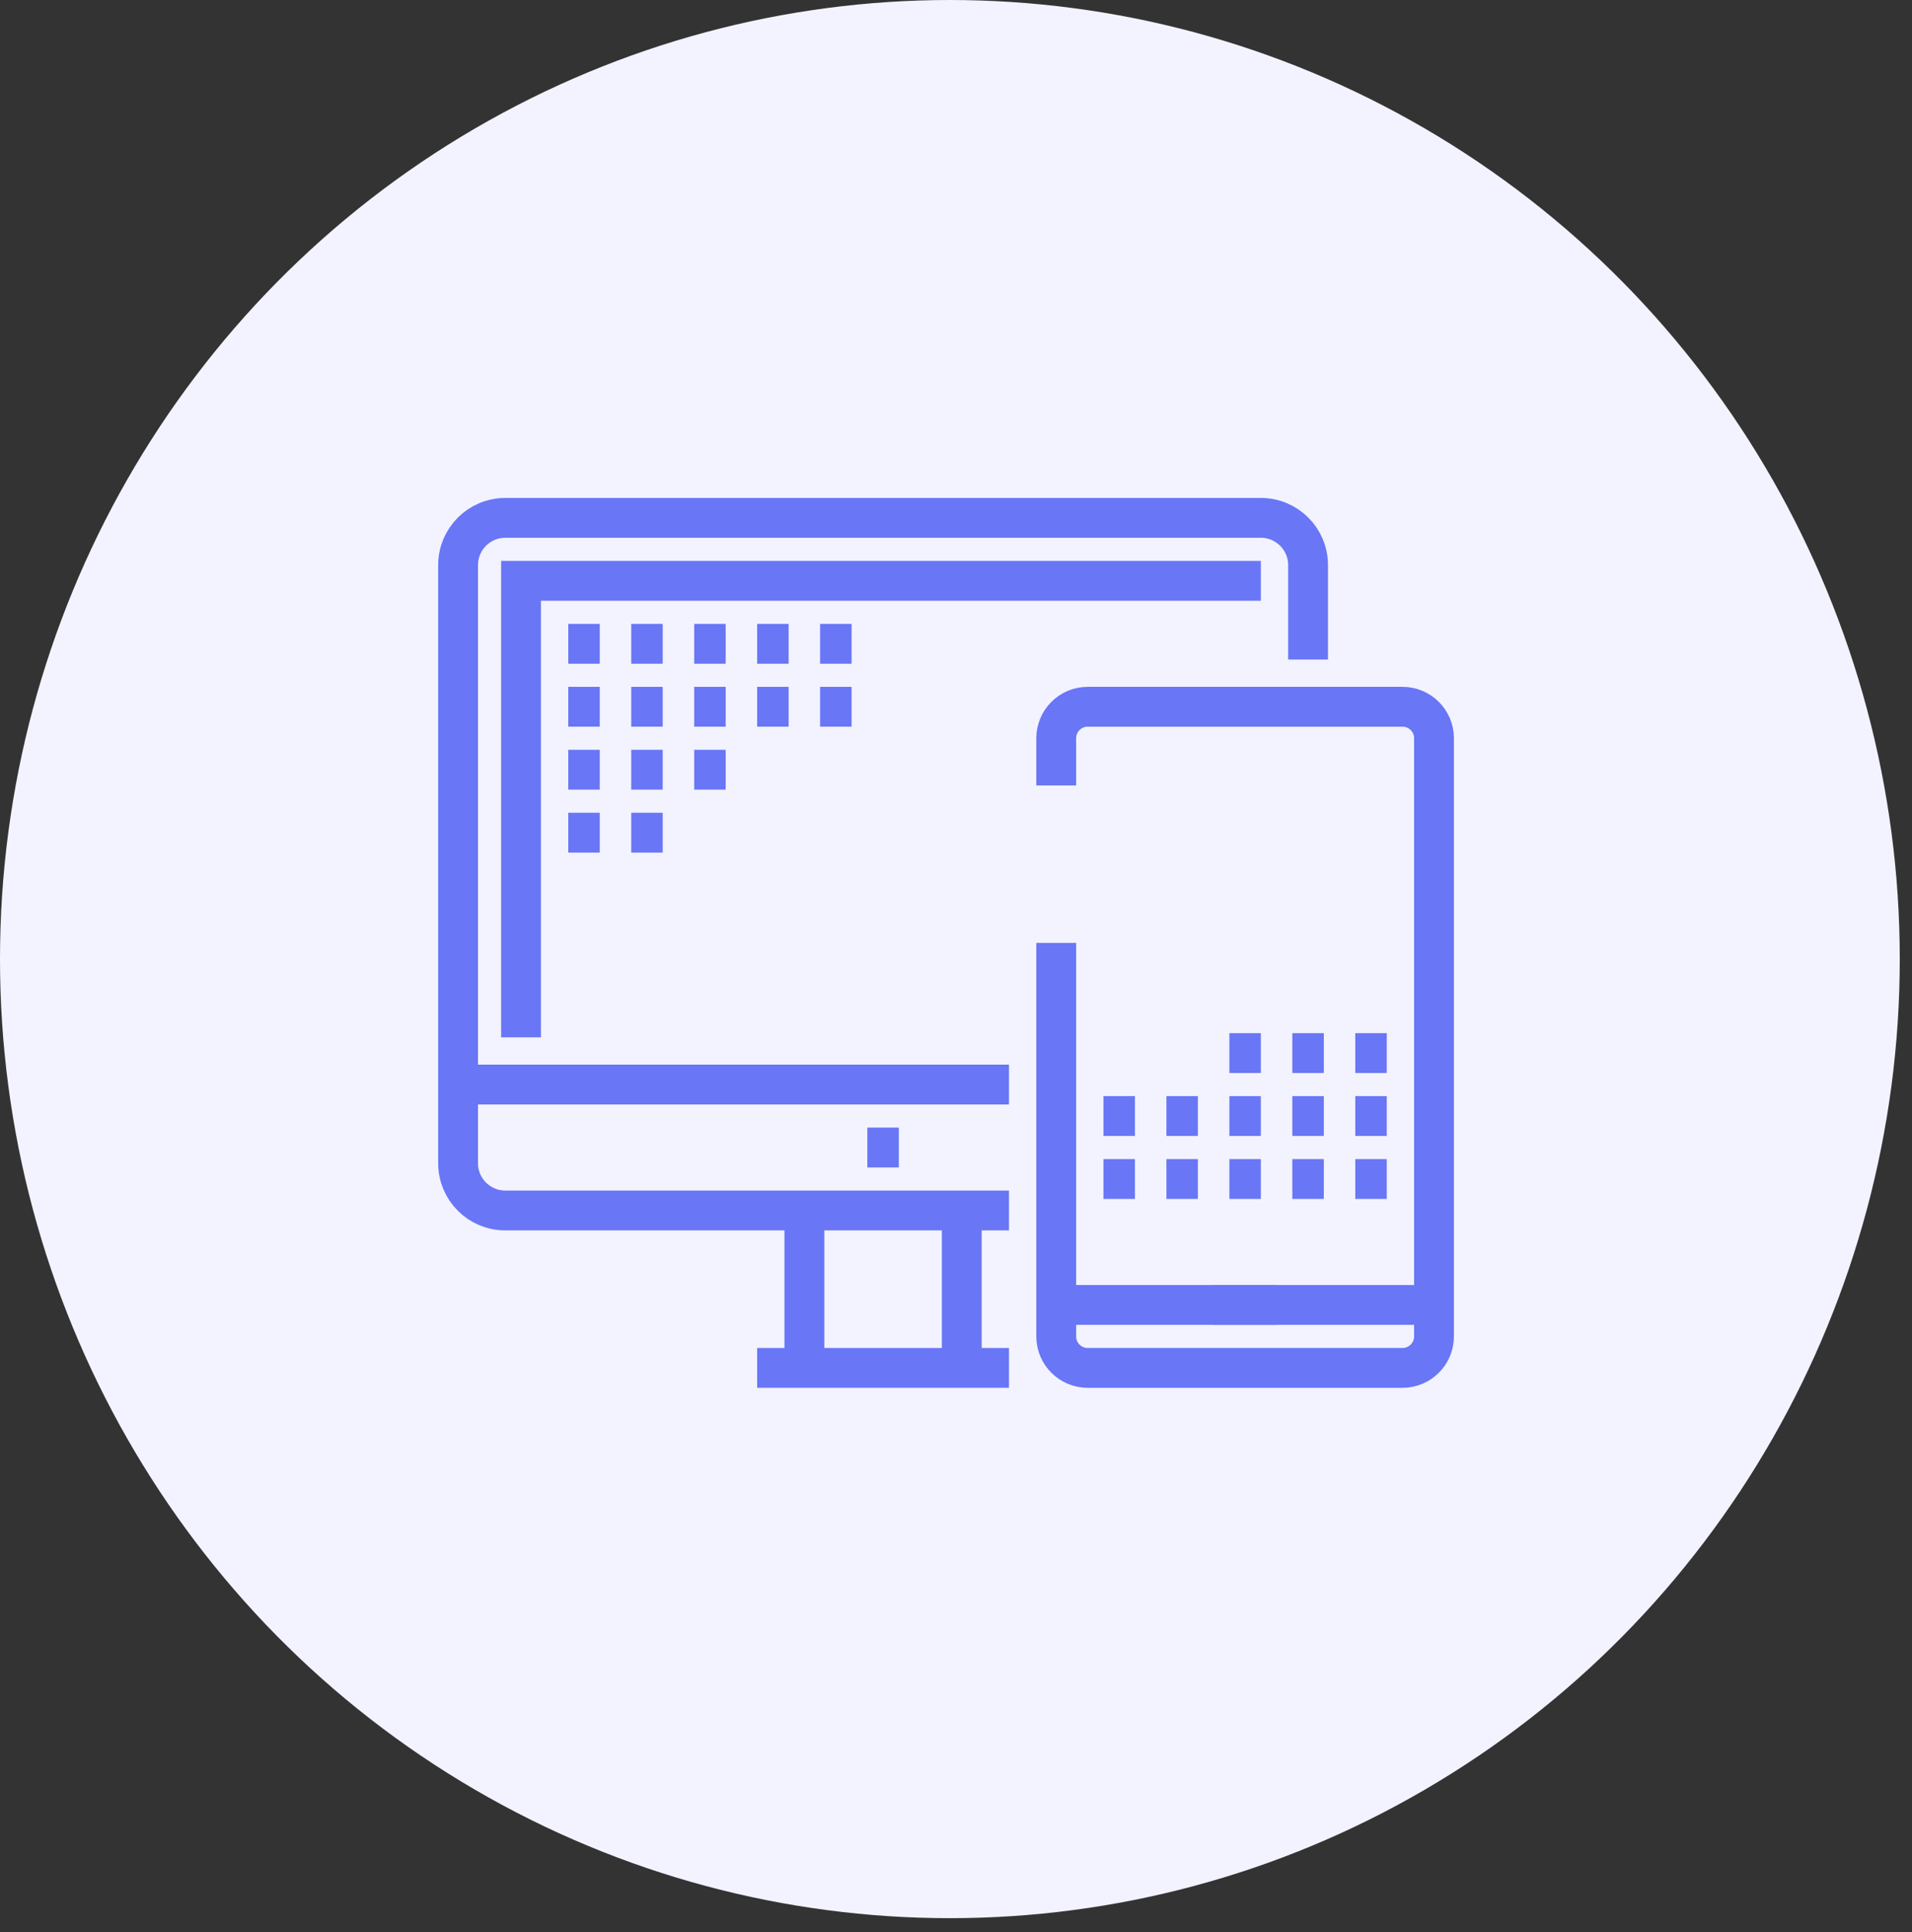 <?xml version="1.0" encoding="UTF-8"?>
<svg width="96px" height="97px" viewBox="0 0 96 97" version="1.1" xmlns="http://www.w3.org/2000/svg" xmlns:xlink="http://www.w3.org/1999/xlink">
    <rect x="0" y="0" width="96" height="97" fill="#333333" stroke="none"/>
    <!-- Generator: Sketch 52.6 (67491) - http://www.bohemiancoding.com/sketch -->
    <title>mdpi/device</title>
    <desc>Created with Sketch.</desc>
    <g id="Home" stroke="none" stroke-width="1" fill="none" fill-rule="evenodd">
        <g id="ARGOS-APM---무료-체험-신청" transform="translate(-912, -3261)">
            <g id="ARGOS-주요-용도" transform="translate(0, 3006)">
                <g id="2" transform="translate(775, 202)">
                    <g id="device" transform="translate(137, 53)">
                        <ellipse id="Oval" fill="#F2F3FF" cx="47.693" cy="48.152" rx="47.693" ry="48.152"></ellipse>
                        <g id="Group-77" transform="translate(23, 26)" stroke="#6976F6" stroke-width="2">
                            <path d="M42.677,7.113 L42.677,2.371 C42.677,1.061 41.615,0 40.306,0 L2.371,0 C1.062,0 0,1.061 0,2.371 L0,32.403 C0,33.713 1.062,34.774 2.371,34.774 L27.661,34.774" id="Stroke-1"></path>
                            <path d="M25.29,34.774 L25.29,42.677" id="Stroke-3"></path>
                            <path d="M17.387,42.677 L17.387,34.774" id="Stroke-5"></path>
                            <path d="M15.016,42.677 L27.661,42.677" id="Stroke-7"></path>
                            <path d="M0,28.452 L27.661,28.452" id="Stroke-9"></path>
                            <path d="M20.548,31.613 L22.129,31.613" id="Stroke-11"></path>
                            <path d="M30.032,13.435 L30.032,11.065 C30.032,10.192 30.74,9.484 31.613,9.484 L47.419,9.484 C48.292,9.484 49,10.192 49,11.065 L49,41.097 C49,41.969 48.292,42.677 47.419,42.677 L31.613,42.677 C30.74,42.677 30.032,41.969 30.032,41.097 L30.032,21.339" id="Stroke-13"></path>
                            <path d="M41.097,39.516 L37.935,39.516" id="Stroke-15"></path>
                            <path d="M30.032,39.516 L49,39.516" id="Stroke-17"></path>
                            <polyline id="Stroke-19" points="3.161 26.081 3.161 3.161 40.306 3.161"></polyline>
                            <path d="M5.532,9.484 L7.113,9.484" id="Stroke-21"></path>
                            <path d="M8.694,9.484 L10.274,9.484" id="Stroke-23"></path>
                            <path d="M11.855,9.484 L13.435,9.484" id="Stroke-25"></path>
                            <path d="M5.532,12.645 L7.113,12.645" id="Stroke-27"></path>
                            <path d="M8.694,12.645 L10.274,12.645" id="Stroke-29"></path>
                            <path d="M11.855,12.645 L13.435,12.645" id="Stroke-31"></path>
                            <path d="M5.532,15.806 L7.113,15.806" id="Stroke-33"></path>
                            <path d="M8.694,15.806 L10.274,15.806" id="Stroke-35"></path>
                            <path d="M15.016,9.484 L16.597,9.484" id="Stroke-37"></path>
                            <path d="M5.532,6.323 L7.113,6.323" id="Stroke-39"></path>
                            <path d="M8.694,6.323 L10.274,6.323" id="Stroke-41"></path>
                            <path d="M11.855,6.323 L13.435,6.323" id="Stroke-43"></path>
                            <path d="M15.016,6.323 L16.597,6.323" id="Stroke-45"></path>
                            <path d="M18.177,9.484 L19.758,9.484" id="Stroke-47"></path>
                            <path d="M18.177,6.323 L19.758,6.323" id="Stroke-49"></path>
                            <path d="M41.887,30.032 L43.468,30.032" id="Stroke-51"></path>
                            <path d="M45.048,30.032 L46.629,30.032" id="Stroke-53"></path>
                            <path d="M41.887,26.871 L43.468,26.871" id="Stroke-55"></path>
                            <path d="M45.048,26.871 L46.629,26.871" id="Stroke-57"></path>
                            <path d="M38.726,26.871 L40.306,26.871" id="Stroke-59"></path>
                            <path d="M32.403,30.032 L33.984,30.032" id="Stroke-61"></path>
                            <path d="M35.565,30.032 L37.145,30.032" id="Stroke-63"></path>
                            <path d="M38.726,30.032 L40.306,30.032" id="Stroke-65"></path>
                            <path d="M41.887,33.194 L43.468,33.194" id="Stroke-67"></path>
                            <path d="M45.048,33.194 L46.629,33.194" id="Stroke-69"></path>
                            <path d="M32.403,33.194 L33.984,33.194" id="Stroke-71"></path>
                            <path d="M35.565,33.194 L37.145,33.194" id="Stroke-73"></path>
                            <path d="M38.726,33.194 L40.306,33.194" id="Stroke-75"></path>
                        </g>
                    </g>
                </g>
            </g>
        </g>
    </g>
</svg>